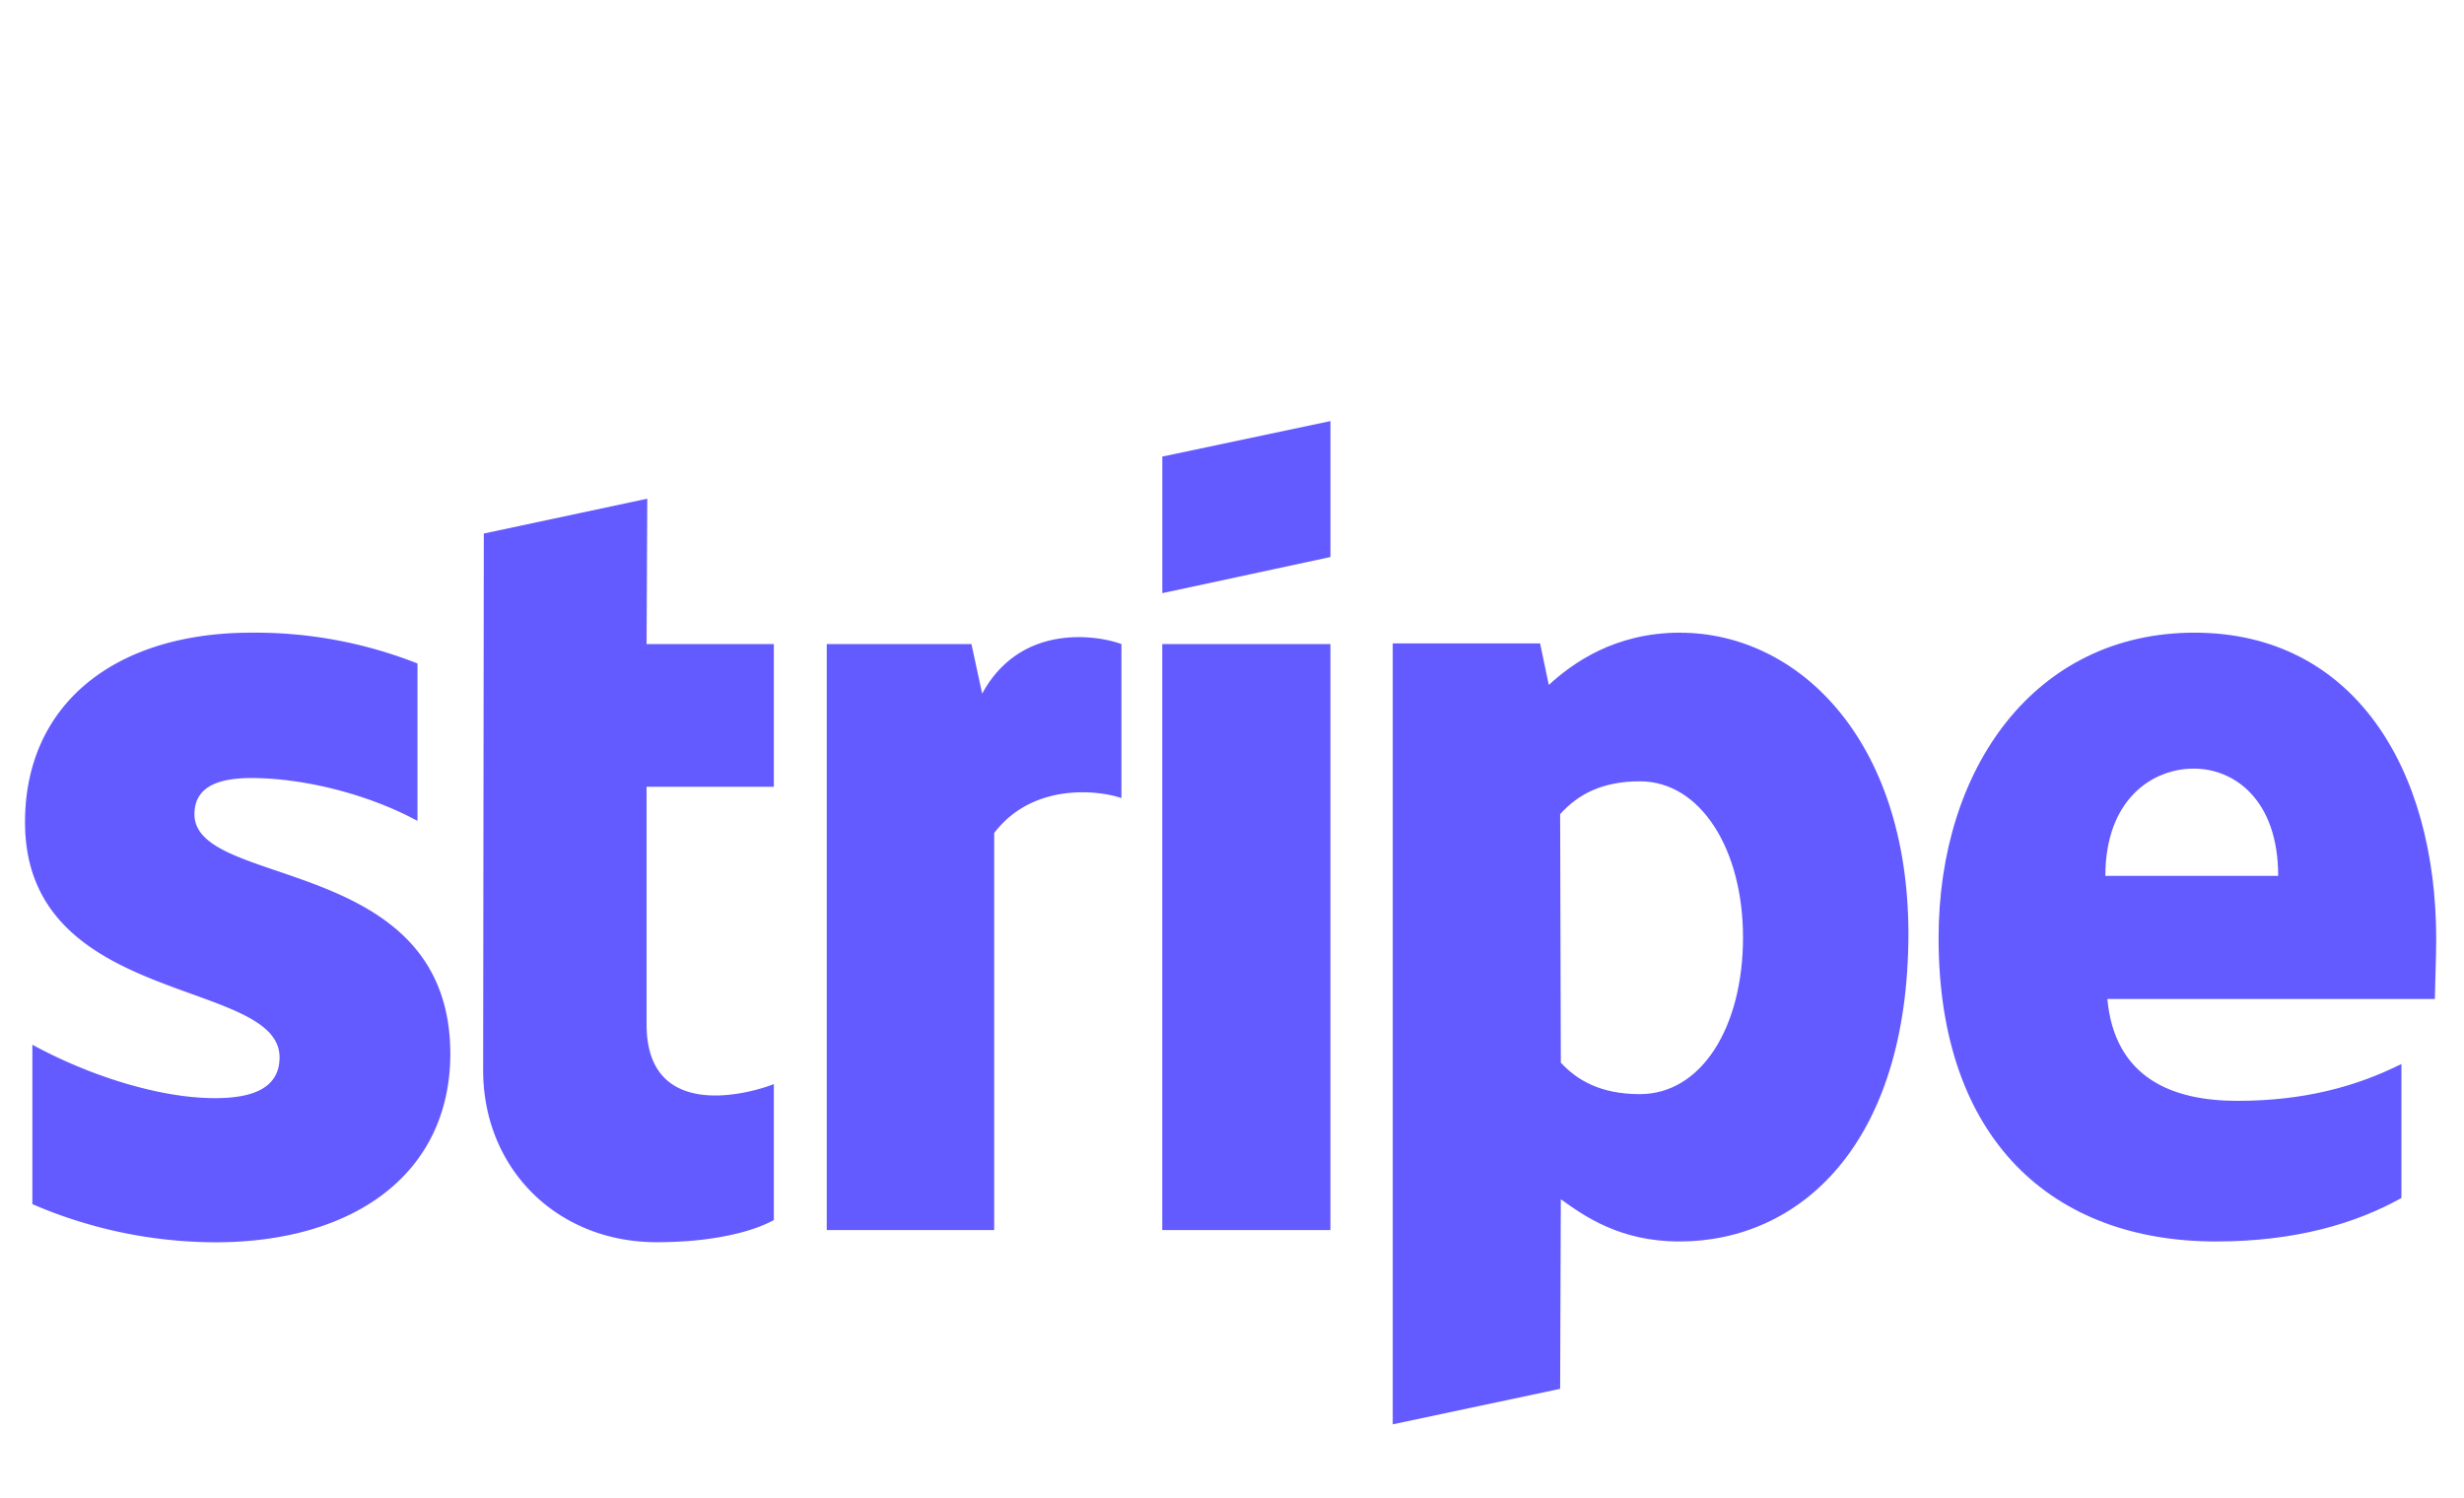 <svg xmlns="http://www.w3.org/2000/svg" fill="none" viewBox="0 0 51 31"><path d="M50.425 19.446c0-3.55-1.719-6.35-5.004-6.35-3.3 0-5.296 2.8-5.296 6.322 0 4.173 2.357 6.28 5.74 6.28 1.65 0 2.897-.374 3.84-.9v-2.774c-.943.471-2.024.763-3.397.763-1.345 0-2.537-.472-2.69-2.108h6.78c0-.18.027-.9.027-1.233Zm-6.848-1.317c0-1.567.956-2.219 1.83-2.219.846 0 1.747.652 1.747 2.22h-3.577Zm-8.803-5.033c-1.359 0-2.232.638-2.717 1.082l-.18-.86h-3.05v16.165l3.465-.735.014-3.924c.5.36 1.234.874 2.454.874 2.482 0 4.741-1.996 4.741-6.391-.014-4.02-2.3-6.21-4.727-6.21Zm-.832 9.552c-.818 0-1.303-.291-1.636-.652l-.014-5.143c.36-.402.86-.68 1.65-.68 1.262 0 2.135 1.415 2.135 3.231 0 1.858-.86 3.244-2.135 3.244Zm-9.884-10.37 3.48-.748V8.716l-3.48.735v2.83Z" fill="#635BFF" fill-rule="evenodd" clip-rule="evenodd"/><path d="M27.537 13.332h-3.48v12.13h3.48v-12.13Z" fill="#635BFF"/><path d="m20.329 14.358-.222-1.026h-2.995v12.13h3.466v-8.22c.818-1.068 2.204-.874 2.634-.722v-3.188c-.444-.167-2.066-.472-2.883 1.026Zm-6.933-4.035-3.382.721L10 22.15c0 2.051 1.539 3.563 3.59 3.563 1.137 0 1.97-.208 2.427-.458V22.44c-.444.18-2.634.818-2.634-1.234v-4.92h2.634v-2.954h-2.634l.014-3.009Zm-9.371 6.53c0-.54.444-.748 1.178-.748 1.054 0 2.385.318 3.438.887v-3.258a9.142 9.142 0 0 0-3.438-.638c-2.814 0-4.685 1.47-4.685 3.924 0 3.826 5.268 3.216 5.268 4.866 0 .637-.555.845-1.331.845-1.15.003-2.62-.468-3.785-1.106v3.3a9.61 9.61 0 0 0 3.785.79c2.883 0 4.866-1.428 4.866-3.91-.014-4.13-5.296-3.396-5.296-4.949Z" fill="#635BFF" fill-rule="evenodd" clip-rule="evenodd"/></svg>